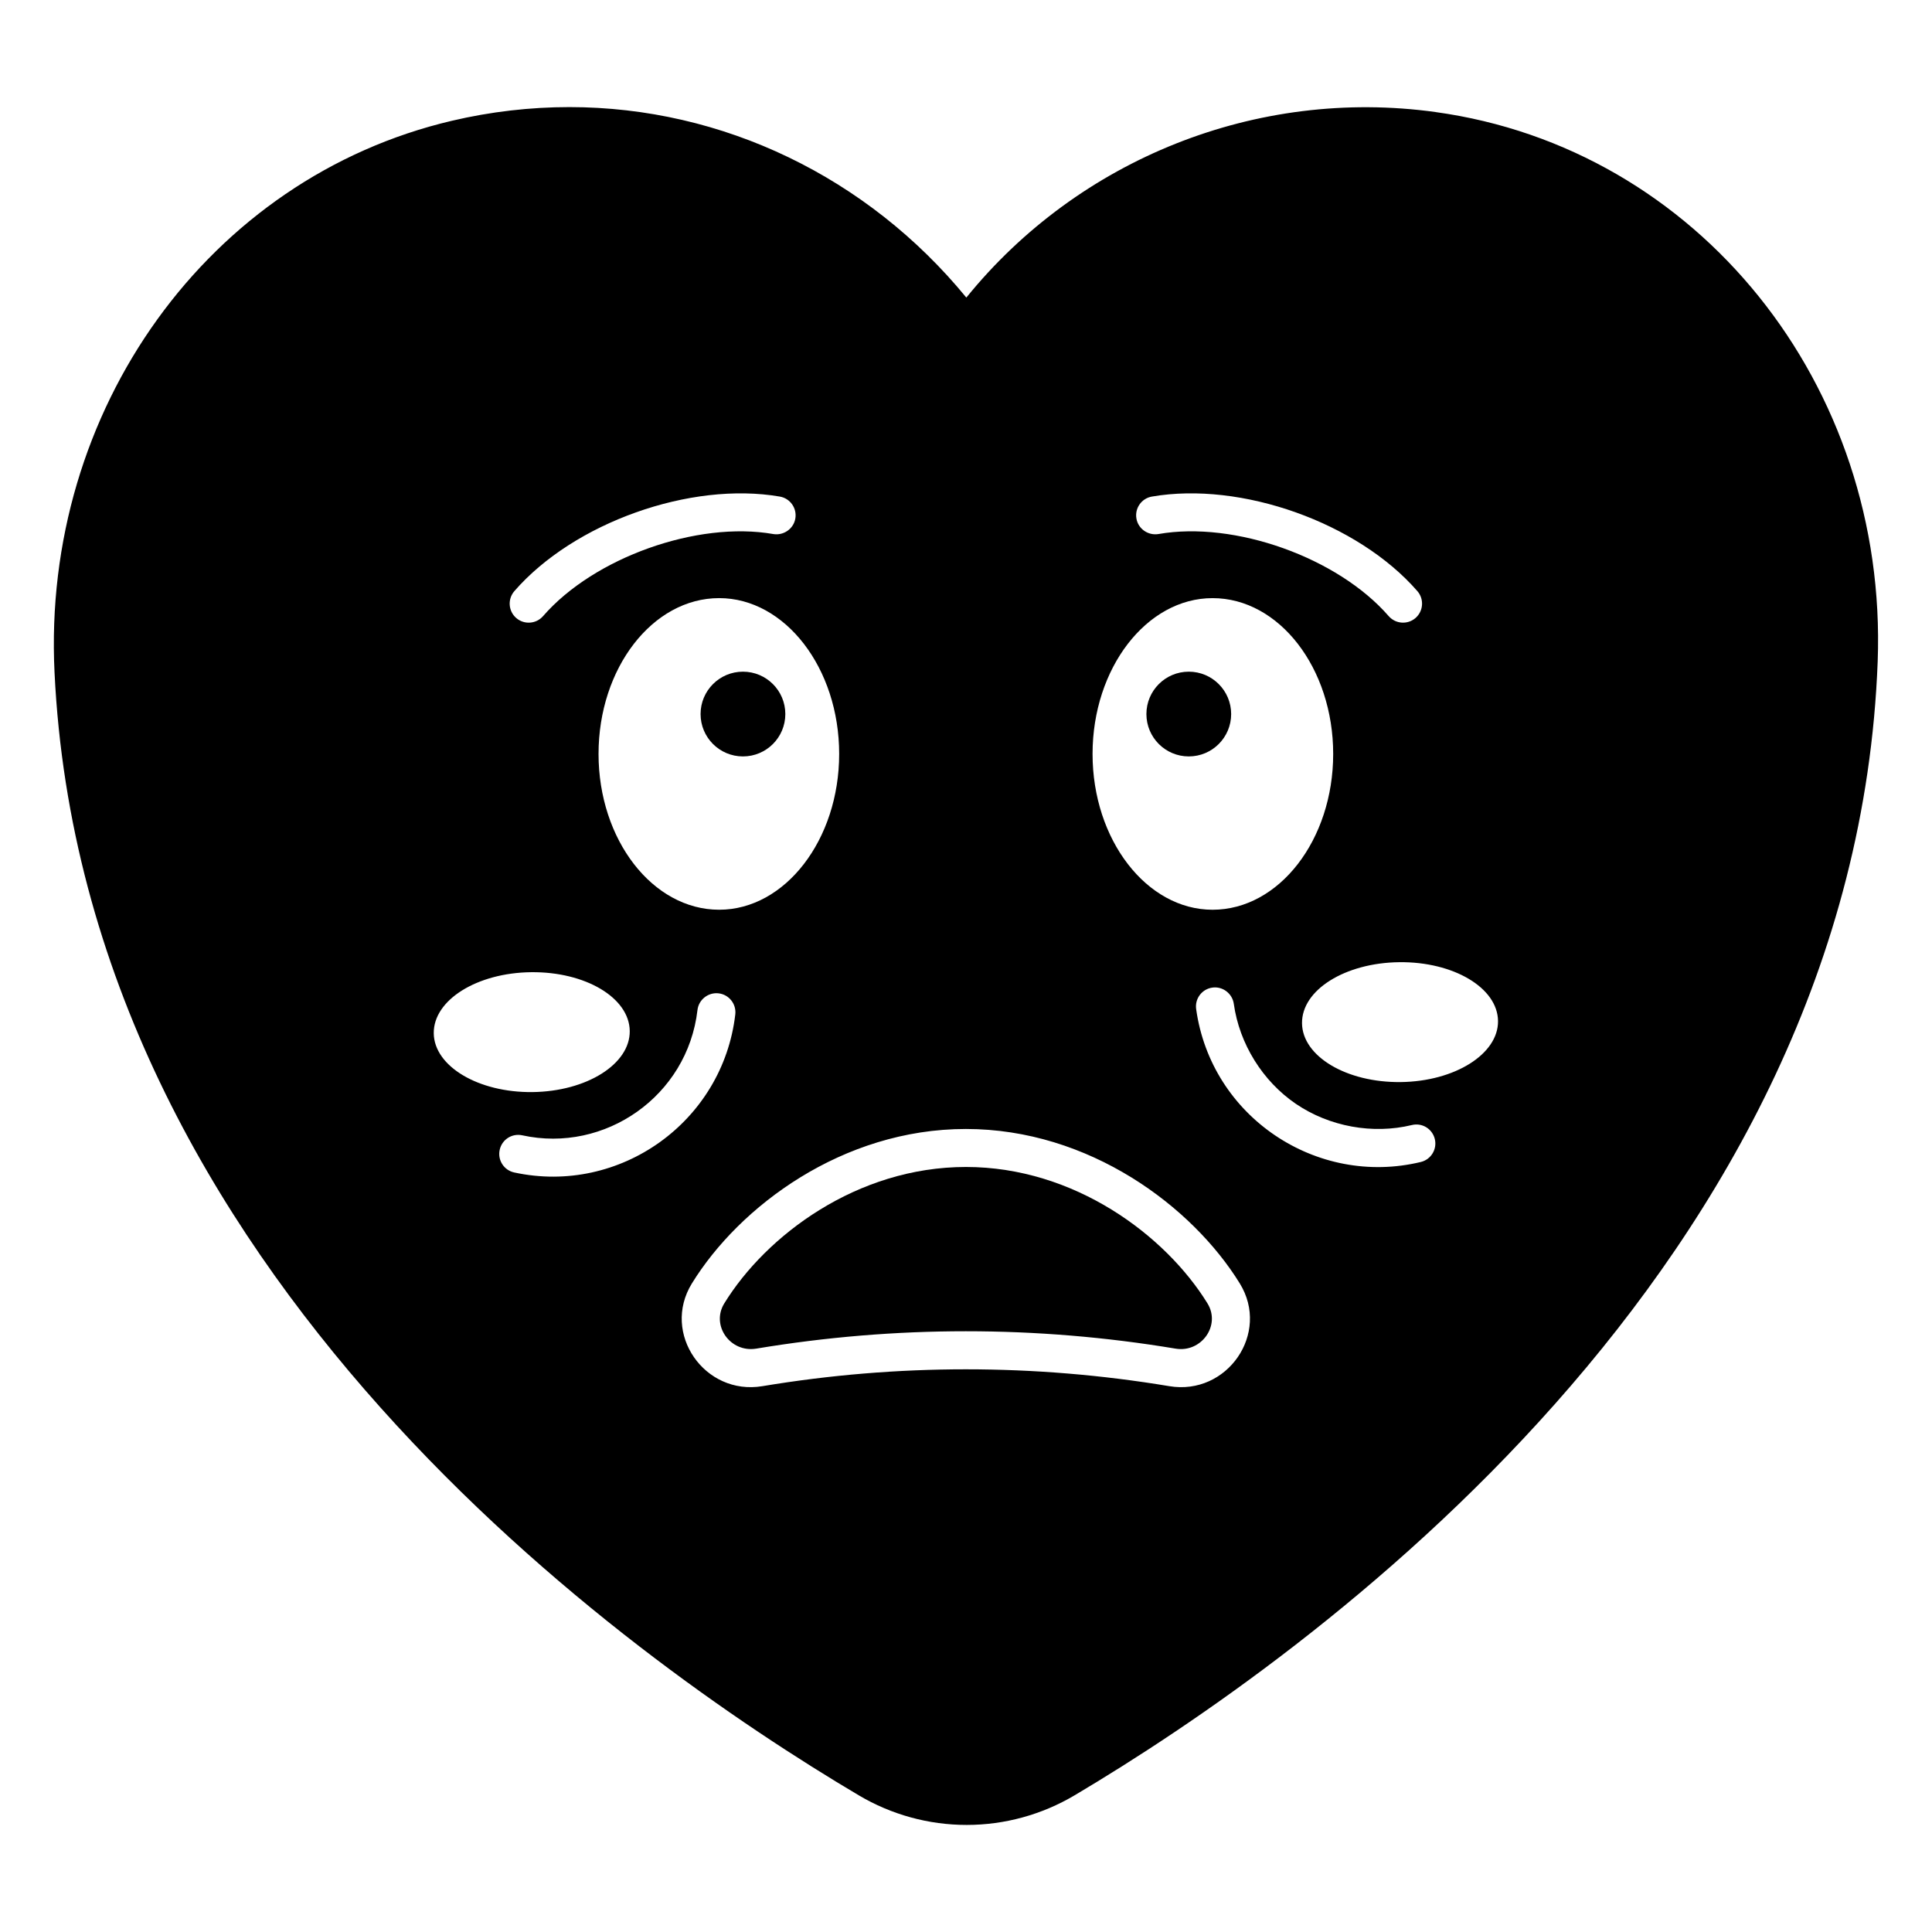 <?xml version="1.0" encoding="UTF-8"?>
<!-- Uploaded to: SVG Repo, www.svgrepo.com, Generator: SVG Repo Mixer Tools -->
<svg fill="#000000" width="800px" height="800px" version="1.1" viewBox="144 144 512 512" xmlns="http://www.w3.org/2000/svg">
 <g>
  <path d="m399.98 453.26c-28.871 0-52.969 18.152-64.039 36.152-3.586 5.82 1.57 13.121 8.473 11.988 36.859-6.141 74.254-6.141 111.11 0 6.812 1.156 12.082-6.129 8.465-11.996-11.094-17.988-35.191-36.145-64.012-36.145z"/>
  <path d="m524.43 173.69c-47.457-6.551-94.617 12.496-124.34 49.172-26.098-31.84-64.488-50.48-105.2-50.48-10.379 0-20.859 1.207-31.137 3.625-64.387 15.113-108.72 76.578-105.3 146.21 7.656 159.1 151.55 261.07 213.11 297.55 8.664 5.141 18.539 7.859 28.617 7.859s19.949-2.719 28.617-7.859c61.969-36.777 206.76-139.86 212.81-300.47 2.719-73.355-47.664-136.03-117.19-145.6zm-75.176 101.91c23.664-4.098 54.582 6.891 70.375 25.066 1.82 2.102 1.594 5.285-0.5 7.109-2.098 1.816-5.269 1.609-7.113-0.496-13.473-15.512-40.848-25.293-61.027-21.75-2.707 0.441-5.352-1.352-5.824-4.098-0.484-2.742 1.355-5.356 4.09-5.832zm16.086 26.91c17.652 0 31.969 18.559 31.969 41.293 0 22.73-14.32 41.289-31.969 41.289-17.48 0-31.801-18.559-31.801-41.289 0-22.734 14.316-41.293 31.801-41.293zm-185.04-1.844c15.793-18.176 46.719-29.156 70.375-25.066 2.734 0.477 4.574 3.09 4.094 5.832-0.473 2.746-3.148 4.539-5.824 4.098-20.125-3.543-47.566 6.238-61.027 21.75-1.844 2.106-5.016 2.316-7.113 0.496-2.098-1.824-2.324-5.008-0.504-7.109zm86.09 43.133c0 22.73-14.32 41.289-31.801 41.289-17.648 0-31.969-18.559-31.969-41.289 0-22.734 14.32-41.293 31.969-41.293 17.48 0.004 31.801 18.562 31.801 41.293zm-107.44 74.027c-0.102-8.832 11.484-16.02 25.789-16.184 14.371-0.164 26.051 6.754 26.152 15.586 0.102 8.766-11.418 16.02-25.789 16.184-14.301 0.164-26.051-6.82-26.152-15.586zm21.328 36.891c-2.727-0.59-4.449-3.273-3.856-5.992 0.59-2.711 3.227-4.449 5.984-3.856 21.891 4.797 43.793-10.395 46.434-33.203 0.324-2.769 2.856-4.734 5.59-4.422 2.766 0.32 4.742 2.82 4.43 5.586-3.32 28.426-30.566 47.949-58.582 41.887zm173.59 56.629c-35.777-5.953-72.031-5.953-107.81 0-15.293 2.574-26.859-13.961-18.707-27.207 12.547-20.383 39.863-40.949 72.617-40.949 32.707 0 60.023 20.555 72.59 40.934 8.148 13.215-3.352 29.797-18.691 27.223zm66.656-59.406c-27.574 6.652-55.555-11.945-59.531-40.531-0.383-2.754 1.535-5.301 4.289-5.684 2.695-0.398 5.293 1.531 5.688 4.297 1.477 10.59 7.637 20.508 16.473 26.523 8.855 6.012 20.328 8.121 30.719 5.602 2.746-0.664 5.422 1.02 6.082 3.715 0.648 2.707-1.016 5.43-3.719 6.078zm-5.324-21.18c-14.371 0.164-26.051-6.82-26.152-15.586-0.102-8.832 11.418-16.02 25.789-16.184 14.305-0.164 26.055 6.754 26.156 15.586 0.098 8.766-11.488 16.02-25.793 16.184z"/>
  <path d="m352.12 333.23c0 6.203-5.027 11.23-11.23 11.23s-11.23-5.027-11.23-11.23c0-6.203 5.027-11.23 11.23-11.23s11.23 5.027 11.23 11.23"/>
  <path d="m470.27 333.23c0 6.203-5.027 11.23-11.23 11.23s-11.23-5.027-11.23-11.23c0-6.203 5.027-11.23 11.23-11.23s11.23 5.027 11.23 11.23"/>
 </g>
</svg>